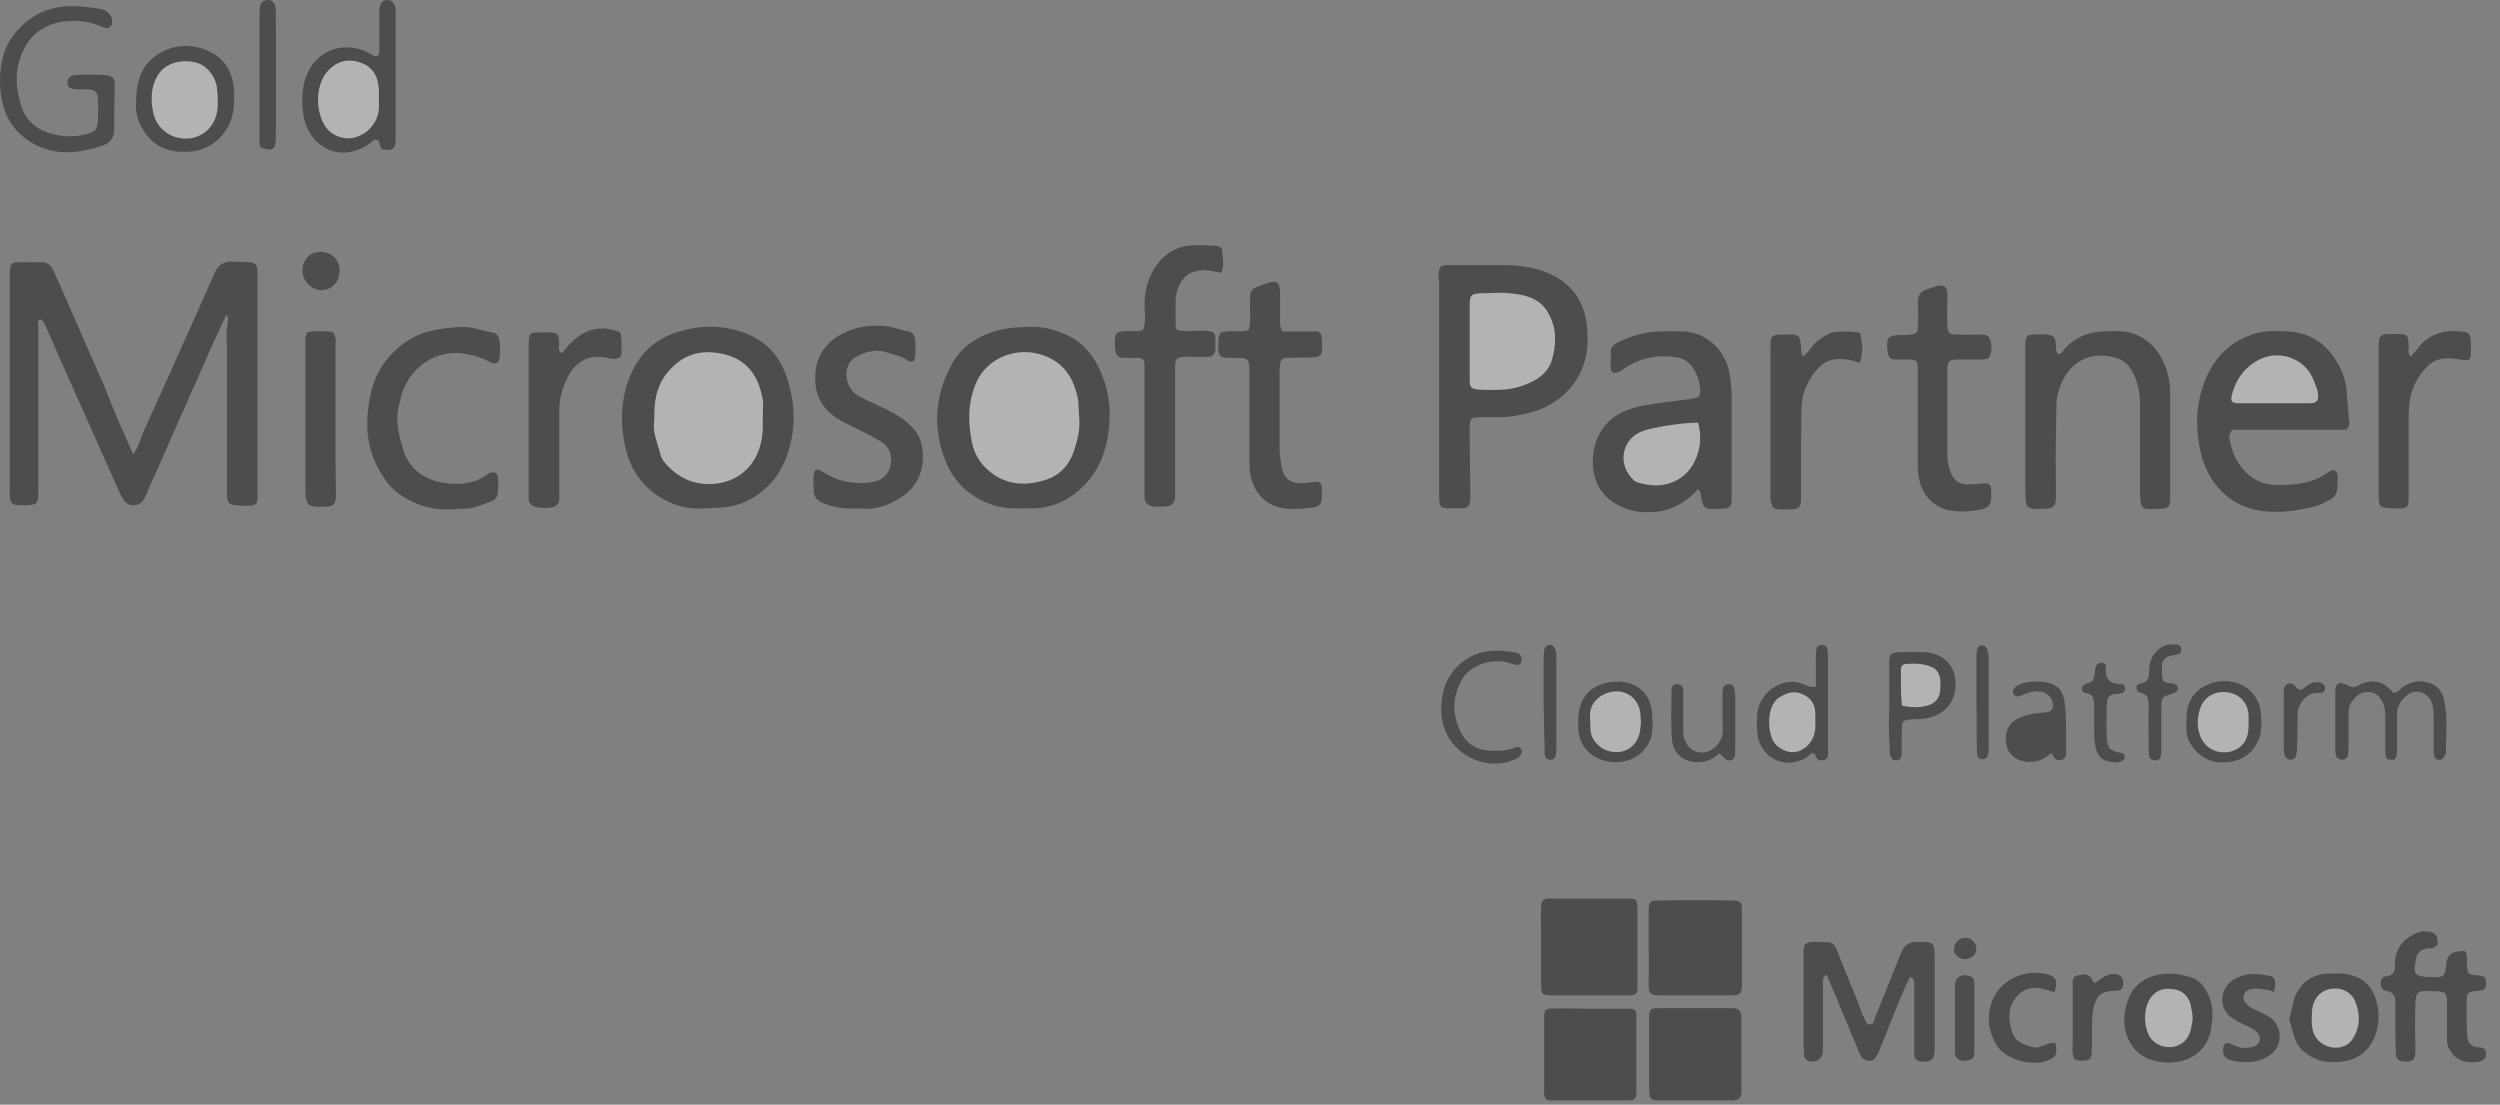 <svg width="129" height="57" viewBox="0 0 129 57" fill="none" xmlns="http://www.w3.org/2000/svg">
<rect x="0" y="0" width="129" height="57" fill="#808080" stroke="none"/>
<g opacity="0.4">
<path d="M6.869 23.442C7.159 23.073 7.238 22.626 7.422 22.232C8.342 20.206 9.263 18.181 10.157 16.155C10.447 15.498 10.762 14.814 11.052 14.13C11.236 13.683 11.551 13.473 12.025 13.499C12.288 13.525 12.525 13.499 12.788 13.525C13.209 13.551 13.287 13.657 13.287 14.051C13.287 17.76 13.287 21.495 13.287 25.204C13.287 25.309 13.287 25.414 13.287 25.52C13.314 25.993 13.235 26.098 12.735 26.098C12.551 26.098 12.367 26.098 12.156 26.072C11.814 26.019 11.736 25.94 11.709 25.598C11.709 25.467 11.709 25.335 11.709 25.23C11.709 22.863 11.709 20.522 11.709 18.154C11.709 17.628 11.657 17.102 11.762 16.576C11.788 16.471 11.788 16.366 11.683 16.234C11.341 16.971 10.999 17.681 10.683 18.418C9.947 20.075 9.21 21.758 8.474 23.415C8.185 24.099 7.869 24.757 7.58 25.441C7.448 25.756 7.317 26.072 6.896 26.072C6.475 26.072 6.343 25.756 6.185 25.441C5.738 24.441 5.291 23.442 4.844 22.442C4.239 21.074 3.634 19.733 3.029 18.365C2.792 17.839 2.582 17.313 2.345 16.813C2.293 16.681 2.24 16.55 2.082 16.471C1.898 16.576 1.977 16.734 1.977 16.866C1.977 19.733 1.977 22.573 1.977 25.441C1.977 25.967 1.898 26.046 1.372 26.072C1.346 26.072 1.319 26.072 1.319 26.072C0.53 26.072 0.504 26.046 0.504 25.283C0.504 21.627 0.504 17.97 0.504 14.314C0.504 13.525 0.504 13.525 1.319 13.525C1.582 13.525 1.819 13.551 2.082 13.525C2.424 13.499 2.634 13.683 2.766 13.972C3.66 15.998 4.555 18.049 5.449 20.075C5.87 21.206 6.37 22.311 6.869 23.442Z" fill="black"/>
<path d="M74.337 13.761C74.521 13.656 74.705 13.682 74.889 13.682C75.836 13.682 76.783 13.682 77.73 13.682C78.309 13.682 78.861 13.761 79.414 13.919C81.308 14.498 82.018 15.892 81.912 17.785C81.807 19.758 80.334 20.968 78.888 21.31C78.335 21.442 77.783 21.547 77.204 21.521C76.994 21.521 76.783 21.521 76.573 21.521C75.836 21.521 75.836 21.547 75.836 22.257C75.836 23.283 75.863 24.309 75.863 25.335C75.863 25.492 75.863 25.624 75.863 25.782C75.836 26.124 75.731 26.229 75.389 26.229C75.231 26.229 75.1 26.229 74.942 26.229C74.284 26.229 74.258 26.203 74.258 25.492C74.258 21.836 74.258 18.18 74.258 14.524C74.232 14.287 74.179 13.998 74.337 13.761Z" fill="black"/>
<path d="M121.079 22.178C119.106 22.178 117.133 22.178 115.187 22.178C114.977 22.414 115.029 22.651 115.082 22.835C115.266 23.677 115.687 24.361 116.45 24.782C116.923 25.045 117.475 25.045 117.975 25.018C118.764 24.992 119.501 24.834 120.158 24.361C120.421 24.151 120.632 24.282 120.632 24.65C120.632 24.808 120.606 24.992 120.606 25.15C120.606 25.466 120.448 25.676 120.185 25.808C119.922 25.939 119.659 26.097 119.369 26.149C118.501 26.36 117.607 26.491 116.686 26.36C115.082 26.149 113.924 24.966 113.556 23.335C113.293 22.23 113.293 21.126 113.635 20.047C114.056 18.679 114.898 17.68 116.292 17.233C116.844 17.049 117.449 17.075 118.028 17.101C119.159 17.154 119.974 17.68 120.553 18.627C120.842 19.074 121.026 19.574 121.079 20.1C121.132 20.652 121.158 21.178 121.211 21.73C121.263 21.836 121.237 21.967 121.079 22.178Z" fill="black"/>
<path d="M52.69 26.231C52.19 26.258 51.585 26.205 50.98 25.968C50.007 25.574 49.297 24.916 48.876 23.995C48.113 22.259 48.192 20.497 49.087 18.84C49.586 17.893 50.428 17.341 51.48 17.051C52.111 16.893 52.717 16.867 53.348 16.867C53.9 16.867 54.426 17.025 54.926 17.235C56.083 17.709 56.662 18.682 57.03 19.813C57.241 20.497 57.293 21.181 57.241 21.865C57.162 22.917 56.899 23.89 56.215 24.732C55.426 25.705 54.4 26.258 53.111 26.231C53.058 26.231 52.953 26.231 52.69 26.231Z" fill="black"/>
<path d="M36.382 26.23C35.566 26.309 34.724 26.098 33.962 25.599C33.067 24.994 32.515 24.152 32.278 23.126C32.041 22.1 32.015 21.048 32.304 19.996C32.673 18.733 33.409 17.707 34.672 17.234C35.724 16.84 36.802 16.734 37.933 17.024C39.275 17.366 40.169 18.181 40.59 19.444C40.932 20.469 41.063 21.521 40.853 22.6C40.695 23.415 40.406 24.178 39.88 24.809C39.091 25.73 38.065 26.23 36.829 26.204C36.75 26.23 36.618 26.23 36.382 26.23Z" fill="black"/>
<path d="M87.595 25.254C87.121 25.807 86.516 26.201 85.78 26.359C85.07 26.491 84.333 26.464 83.676 26.149C82.466 25.623 82.045 24.518 82.229 23.308C82.439 21.993 83.334 21.23 84.623 20.967C85.491 20.783 86.411 20.704 87.306 20.572C87.674 20.52 87.753 20.441 87.727 20.099C87.7 19.704 87.595 19.362 87.385 19.02C87.174 18.705 86.911 18.494 86.543 18.442C85.596 18.284 84.702 18.442 83.886 18.968C83.728 19.073 83.57 19.205 83.386 19.231C83.255 19.257 83.123 19.205 83.123 19.047C83.097 18.731 83.123 18.416 83.123 18.1C83.123 17.889 83.281 17.784 83.465 17.679C84.044 17.39 84.675 17.179 85.333 17.127C85.806 17.074 86.306 17.1 86.779 17.1C87.99 17.1 88.989 18.021 89.226 19.178C89.305 19.625 89.357 20.099 89.357 20.546C89.357 22.256 89.357 23.939 89.357 25.649C89.357 26.175 89.278 26.254 88.726 26.254C88.7 26.254 88.673 26.254 88.673 26.254C87.884 26.28 87.884 26.28 87.753 25.465C87.727 25.386 87.7 25.281 87.595 25.254Z" fill="black"/>
<path d="M106.191 18.256C106.349 18.283 106.428 18.151 106.48 18.072C107.006 17.441 107.717 17.125 108.532 17.099C109.137 17.099 109.742 17.02 110.321 17.31C110.926 17.599 111.32 18.046 111.61 18.625C111.846 19.125 111.978 19.651 111.978 20.203C111.978 22.044 111.978 23.859 111.978 25.7C111.978 26.174 111.899 26.253 111.425 26.253C110.452 26.305 110.452 26.305 110.426 25.332C110.426 23.859 110.426 22.386 110.426 20.913C110.426 20.256 110.321 19.624 109.952 19.046C109.795 18.783 109.558 18.599 109.269 18.493C108.322 18.178 107.191 18.309 106.507 19.493C106.27 19.914 106.138 20.361 106.112 20.861C106.086 22.176 106.059 23.517 106.086 24.832C106.086 25.122 106.086 25.411 106.086 25.727C106.059 26.121 105.954 26.227 105.533 26.253C104.534 26.279 104.508 26.279 104.508 25.28C104.508 22.86 104.508 20.44 104.508 18.02C104.508 17.257 104.508 17.257 105.297 17.257C105.376 17.257 105.454 17.231 105.56 17.257C105.954 17.283 106.059 17.389 106.086 17.783C106.112 17.941 106.033 18.125 106.191 18.256Z" fill="black"/>
<path d="M63.002 14.076C62.66 14.024 62.344 13.918 62.029 13.945C61.45 13.971 61.029 14.26 60.819 14.787C60.713 15.05 60.661 15.313 60.661 15.576C60.661 15.944 60.661 16.338 60.661 16.707C60.661 16.812 60.687 16.917 60.713 17.022C61.345 17.18 61.976 16.97 62.581 17.128C62.739 17.259 62.712 17.443 62.712 17.601C62.739 18.39 62.686 18.443 61.871 18.416C61.608 18.416 61.371 18.39 61.108 18.416C60.74 18.443 60.661 18.495 60.635 18.864C60.635 19.021 60.635 19.206 60.635 19.363C60.635 21.31 60.635 23.23 60.635 25.176C60.635 25.334 60.635 25.518 60.635 25.676C60.608 25.939 60.477 26.097 60.214 26.123C59.951 26.15 59.714 26.15 59.451 26.123C59.24 26.097 59.083 25.939 59.056 25.703C59.056 25.571 59.056 25.439 59.056 25.334C59.056 23.309 59.056 21.284 59.056 19.284C59.056 19.127 59.056 18.942 59.056 18.785C59.056 18.574 58.925 18.469 58.741 18.469C58.478 18.469 58.241 18.469 57.978 18.469C57.715 18.469 57.583 18.337 57.557 18.101C57.531 18.022 57.531 17.943 57.531 17.838C57.504 17.154 57.557 17.101 58.267 17.075C58.504 17.075 58.741 17.128 58.977 17.022C59.135 16.628 59.083 16.207 59.056 15.812C59.056 15.26 59.135 14.734 59.372 14.208C59.819 13.287 60.503 12.709 61.555 12.656C61.923 12.63 62.318 12.656 62.686 12.682C63.002 12.709 63.081 12.787 63.081 13.129C63.107 13.445 63.186 13.734 63.002 14.076Z" fill="black"/>
<path d="M44.326 26.228C43.669 26.28 43.064 26.201 42.485 25.965C42.169 25.833 41.985 25.649 41.985 25.307C41.985 25.044 41.959 24.807 41.985 24.544C42.011 24.202 42.143 24.15 42.432 24.334C43.195 24.834 44.037 25.018 44.958 24.886C45.615 24.781 45.957 24.386 45.983 23.729C45.983 23.308 45.799 22.992 45.457 22.782C44.931 22.466 44.379 22.203 43.853 21.94C43.695 21.861 43.511 21.782 43.353 21.677C42.327 21.099 41.959 20.23 42.09 19.099C42.222 18.1 42.853 17.469 43.721 17.1C44.247 16.864 44.852 16.785 45.457 16.811C45.957 16.811 46.404 17.021 46.878 17.1C47.062 17.127 47.22 17.311 47.22 17.495C47.246 17.811 47.246 18.126 47.22 18.442C47.193 18.652 47.035 18.731 46.851 18.6C46.509 18.363 46.115 18.31 45.747 18.179C45.194 17.995 44.642 18.152 44.168 18.416C43.458 18.784 43.537 19.994 44.274 20.415C44.747 20.678 45.247 20.888 45.747 21.125C46.273 21.388 46.772 21.703 47.167 22.151C47.877 22.992 47.798 24.728 46.694 25.517C45.931 26.096 45.142 26.333 44.326 26.228Z" fill="black"/>
<path d="M23.362 26.284C22.389 26.337 21.494 26.1 20.679 25.547C20.337 25.311 20.047 25.021 19.811 24.653C19.074 23.575 18.838 22.417 18.995 21.128C19.101 20.102 19.39 19.208 20.074 18.419C20.652 17.762 21.336 17.288 22.204 17.078C22.757 16.946 23.309 16.893 23.888 16.867C24.414 16.867 24.914 17.078 25.413 17.157C25.65 17.183 25.755 17.393 25.782 17.63C25.808 17.893 25.808 18.182 25.782 18.445C25.755 18.708 25.571 18.84 25.334 18.708C24.966 18.498 24.572 18.366 24.151 18.288C22.546 17.919 20.994 18.971 20.652 20.655C20.652 20.681 20.652 20.707 20.652 20.707C20.337 21.602 20.574 22.47 20.837 23.285C21.152 24.232 21.915 24.758 22.888 24.916C23.625 25.021 24.361 24.995 25.019 24.574C25.124 24.495 25.229 24.416 25.334 24.39C25.492 24.337 25.65 24.39 25.677 24.574C25.729 24.916 25.729 25.258 25.65 25.574C25.598 25.758 25.413 25.863 25.229 25.916C24.808 26.073 24.361 26.258 23.888 26.258C23.73 26.231 23.546 26.258 23.362 26.284Z" fill="black"/>
<path d="M98.957 21.628C98.957 20.76 98.957 19.892 98.957 19.05C98.957 18.603 98.904 18.55 98.431 18.55C98.221 18.55 98.01 18.55 97.8 18.55C97.51 18.524 97.458 18.471 97.405 18.155C97.405 18.103 97.379 18.024 97.379 17.971C97.353 17.419 97.431 17.314 98.01 17.288C98.194 17.288 98.378 17.288 98.589 17.261C98.878 17.235 98.957 17.156 98.957 16.867C98.983 16.446 98.983 16.025 98.957 15.604C98.957 15.236 99.115 15.025 99.457 14.92C100.299 14.631 100.535 14.552 100.483 15.63C100.456 16.025 100.483 16.419 100.483 16.84C100.509 17.156 100.588 17.261 100.904 17.261C101.298 17.288 101.693 17.261 102.113 17.261C102.35 17.261 102.613 17.261 102.692 17.524C102.771 17.787 102.797 18.103 102.666 18.392C102.587 18.524 102.429 18.55 102.271 18.55C101.877 18.55 101.482 18.55 101.061 18.55C100.562 18.55 100.483 18.629 100.483 19.129C100.483 20.576 100.483 22.022 100.483 23.469C100.483 23.758 100.535 24.047 100.641 24.337C100.772 24.731 101.035 24.968 101.482 24.994C101.772 24.994 102.061 24.968 102.35 24.942C102.64 24.916 102.718 24.994 102.745 25.284C102.745 25.442 102.745 25.573 102.745 25.731C102.718 26.073 102.587 26.204 102.245 26.283C101.693 26.389 101.167 26.441 100.614 26.336C99.878 26.204 99.378 25.731 99.115 25.047C99.01 24.731 98.957 24.39 98.957 24.047C98.957 23.232 98.957 22.417 98.957 21.628Z" fill="black"/>
<path d="M63 17.155C63.473 17.024 63.947 17.155 64.42 17.05C64.552 16.656 64.499 16.261 64.499 15.867C64.525 14.92 64.367 14.946 65.419 14.604C65.893 14.446 66.025 14.551 66.051 15.051C66.051 15.525 66.051 15.972 66.051 16.445C66.051 16.656 66.025 16.866 66.182 17.103C66.814 17.103 67.445 17.103 68.023 17.103C68.234 17.261 68.208 17.418 68.208 17.55C68.26 18.418 68.234 18.444 67.366 18.444C67.024 18.444 66.682 18.471 66.366 18.471C66.156 18.471 66.077 18.602 66.051 18.786C66.051 18.918 66.025 19.049 66.025 19.154C66.025 20.47 66.025 21.811 66.025 23.126C66.025 23.442 66.077 23.758 66.13 24.073C66.235 24.678 66.55 24.941 67.182 24.941C67.392 24.941 67.603 24.889 67.813 24.862C68.102 24.836 68.181 24.889 68.208 25.204C68.208 25.257 68.208 25.283 68.208 25.336C68.234 26.072 68.155 26.151 67.418 26.23C67.156 26.256 66.919 26.256 66.656 26.256C65.525 26.283 64.657 25.573 64.499 24.336C64.472 24.126 64.473 23.915 64.473 23.705C64.473 22.206 64.473 20.706 64.473 19.233C64.473 18.497 64.42 18.444 63.683 18.471C62.868 18.471 62.842 18.444 62.868 17.603C62.868 17.524 62.868 17.445 62.894 17.366C62.921 17.287 62.947 17.261 63 17.155Z" fill="black"/>
<path d="M28.99 18.233C29.753 17.233 30.673 16.602 32.015 17.154C32.094 17.523 32.068 17.865 32.068 18.206C32.068 18.443 31.91 18.522 31.673 18.522C31.568 18.522 31.462 18.496 31.357 18.47C30.305 18.233 29.595 18.733 29.2 19.653C28.99 20.127 28.858 20.627 28.858 21.179C28.858 22.599 28.858 23.993 28.858 25.414C28.858 25.545 28.858 25.677 28.858 25.782C28.832 25.992 28.701 26.15 28.49 26.177C28.201 26.229 27.912 26.229 27.622 26.15C27.438 26.098 27.28 25.966 27.28 25.756C27.28 25.598 27.28 25.466 27.28 25.308C27.28 22.862 27.28 20.39 27.28 17.944C27.28 17.891 27.28 17.812 27.28 17.759C27.307 17.181 27.307 17.154 27.885 17.154C28.753 17.154 28.911 17.049 28.832 18.049C28.858 18.075 28.885 18.154 28.99 18.233Z" fill="black"/>
<path d="M124.395 18.416C124.552 18.206 124.71 18.048 124.842 17.864C125.473 17.128 126.288 16.996 127.183 17.128C127.367 17.154 127.446 17.259 127.472 17.417C127.498 17.654 127.498 17.89 127.498 18.101C127.498 18.627 127.446 18.627 126.92 18.548C125.973 18.39 125.499 18.495 124.868 19.363C124.447 19.968 124.289 20.678 124.289 21.389C124.289 22.756 124.289 24.124 124.289 25.492C124.289 26.255 124.263 26.255 123.5 26.229C122.764 26.202 122.737 26.202 122.737 25.413C122.737 22.967 122.737 20.494 122.737 18.048C122.737 17.259 122.764 17.233 123.553 17.233C123.579 17.233 123.605 17.233 123.605 17.233C124.263 17.233 124.263 17.259 124.289 17.89C124.289 18.074 124.237 18.232 124.395 18.416Z" fill="black"/>
<path d="M93.013 18.392C93.381 18.182 93.486 17.787 93.802 17.577C94.118 17.366 94.407 17.13 94.801 17.13C95.17 17.103 95.564 17.077 95.985 17.182C96.09 17.682 96.169 18.155 95.959 18.734C95.591 18.576 95.275 18.524 94.933 18.524C94.433 18.524 94.065 18.708 93.749 19.076C93.276 19.628 92.986 20.26 92.96 21.022C92.934 22.259 92.934 23.495 92.934 24.731C92.934 25.099 92.934 25.441 92.934 25.81C92.907 26.152 92.829 26.257 92.487 26.283C92.276 26.283 92.066 26.309 91.855 26.283C91.54 26.283 91.434 26.178 91.382 25.889C91.356 25.757 91.356 25.599 91.356 25.441C91.356 22.995 91.356 20.523 91.356 18.076C91.356 17.287 91.356 17.261 92.171 17.261C92.302 17.261 92.434 17.261 92.539 17.261C92.802 17.287 92.881 17.392 92.907 17.682C92.96 17.892 92.907 18.129 93.013 18.392Z" fill="black"/>
<path d="M15.838 17.152C16.312 17.047 16.759 17.1 17.153 17.126C17.39 17.389 17.311 17.652 17.311 17.889C17.311 19.809 17.311 21.729 17.311 23.623C17.311 24.281 17.337 24.938 17.337 25.569C17.337 25.99 17.206 26.148 16.785 26.148C15.838 26.174 15.759 26.096 15.759 25.149C15.759 22.729 15.759 20.309 15.759 17.889C15.759 17.652 15.733 17.415 15.838 17.152Z" fill="black"/>
<path d="M15.603 13.973C15.603 13.394 15.998 12.973 16.576 13C17.129 13.026 17.523 13.394 17.523 13.973C17.523 14.552 17.129 14.973 16.55 14.973C16.05 14.946 15.603 14.473 15.603 13.973Z" fill="black"/>
<path d="M75.837 17.709C75.837 17.025 75.837 16.367 75.837 15.683C75.837 15.21 75.942 15.157 76.416 15.131C76.916 15.131 77.415 15.078 77.915 15.131C78.652 15.21 79.362 15.341 79.835 16.051C79.993 16.314 80.099 16.578 80.177 16.867C80.309 17.445 80.23 18.05 80.072 18.603C79.941 19.024 79.625 19.366 79.23 19.602C78.731 19.892 78.178 20.05 77.626 20.102C77.179 20.128 76.732 20.128 76.311 20.102C75.916 20.076 75.837 19.997 75.837 19.602C75.837 18.971 75.837 18.34 75.837 17.709Z" fill="white"/>
<path d="M117.319 20.809C116.714 20.809 116.109 20.809 115.504 20.809C115.162 20.809 115.083 20.704 115.162 20.388C115.346 19.652 115.741 19.047 116.398 18.652C117.503 17.968 118.95 18.442 119.397 19.652C119.476 19.889 119.607 20.099 119.607 20.362C119.634 20.678 119.555 20.783 119.239 20.809C118.608 20.809 117.976 20.809 117.319 20.809Z" fill="white"/>
<path d="M55.688 21.545C55.741 22.203 55.583 22.808 55.373 23.387C55.136 24.044 54.636 24.544 53.979 24.754C53.084 25.044 52.164 25.07 51.322 24.517C50.691 24.097 50.27 23.518 50.138 22.755C49.928 21.677 49.954 20.625 50.428 19.625C50.954 18.547 52.269 17.968 53.453 18.231C54.82 18.52 55.425 19.467 55.636 20.677C55.662 20.967 55.662 21.256 55.688 21.545Z" fill="white"/>
<path d="M39.354 21.627C39.38 22.153 39.354 22.652 39.17 23.178C38.802 24.231 37.934 24.888 36.829 24.967C35.882 25.046 35.093 24.704 34.462 24.047C34.277 23.862 34.12 23.652 34.067 23.415C33.935 22.863 33.672 22.337 33.751 21.758C33.778 21.521 33.751 21.258 33.778 20.995C33.83 20.259 34.067 19.575 34.619 19.023C35.303 18.286 36.171 18.049 37.145 18.233C38.565 18.47 39.222 19.47 39.38 20.811C39.38 21.074 39.354 21.364 39.354 21.627Z" fill="white"/>
<path d="M87.621 21.813C87.937 22.891 87.542 24.101 86.727 24.654C86.017 25.127 85.28 25.127 84.491 24.89C84.36 24.864 84.281 24.759 84.202 24.68C83.439 23.864 83.728 22.602 84.781 22.234C85.306 22.05 86.911 21.787 87.621 21.813Z" fill="white"/>
<path d="M5.895 5.662C5.895 6.004 5.895 6.346 5.895 6.661C5.895 7.082 5.738 7.345 5.317 7.503C4.133 7.897 2.976 8.055 1.845 7.477C0.977 7.029 0.372 6.319 0.135 5.346C-0.049 4.531 -0.049 3.715 0.161 2.9C0.372 2.111 0.845 1.532 1.476 1.032C2.239 0.454 3.107 0.269 4.028 0.322C4.396 0.348 4.791 0.401 5.159 0.454C5.527 0.506 5.764 0.769 5.79 1.059C5.817 1.374 5.606 1.532 5.317 1.4C4.607 1.085 3.87 1.006 3.107 1.137C2.029 1.348 1.371 2.005 1.029 3.031C0.74 3.926 0.845 4.794 1.161 5.635C1.371 6.188 1.818 6.609 2.397 6.819C3.055 7.056 3.765 7.108 4.449 6.924C4.922 6.819 5.027 6.661 5.054 6.188C5.054 5.819 5.08 5.478 5.054 5.109C5.027 4.741 4.922 4.636 4.554 4.61C4.344 4.61 4.133 4.61 3.923 4.61C3.633 4.583 3.476 4.478 3.476 4.268C3.476 4.031 3.633 3.873 3.949 3.873C4.422 3.847 4.922 3.847 5.396 3.873C5.79 3.899 5.922 4.005 5.922 4.425C5.922 4.873 5.895 5.267 5.895 5.662Z" fill="black"/>
<path d="M19.415 7.211C19.257 7.185 19.178 7.343 19.047 7.422C17.547 8.474 15.917 7.579 15.654 5.922C15.575 5.449 15.575 4.949 15.654 4.476C15.969 2.687 17.679 1.924 19.178 2.818C19.257 2.871 19.336 2.897 19.389 2.924C19.573 2.871 19.573 2.739 19.573 2.608C19.573 2.029 19.573 1.424 19.573 0.846C19.573 0.688 19.573 0.504 19.599 0.346C19.625 0.135 19.757 0.004 19.994 0.004C20.204 0.004 20.336 0.135 20.388 0.346C20.415 0.451 20.415 0.556 20.415 0.661C20.415 2.845 20.415 5.028 20.415 7.211C20.415 7.632 20.283 7.737 19.967 7.737C19.783 7.737 19.625 7.685 19.599 7.474C19.573 7.343 19.547 7.237 19.415 7.211Z" fill="black"/>
<path d="M7.026 5.267C7.026 4.163 7.316 3.321 8.158 2.795C8.999 2.269 9.946 2.243 10.814 2.663C11.656 3.058 12.05 3.821 12.077 4.768C12.077 5.136 12.103 5.53 11.998 5.899C11.787 6.925 10.893 7.74 9.841 7.819C8.973 7.898 8.158 7.714 7.579 6.977C7.184 6.477 6.948 5.846 7.026 5.267Z" fill="black"/>
<path d="M13.444 7.607C13.365 7.396 13.391 7.186 13.391 6.975C13.391 4.924 13.391 2.898 13.391 0.847C13.391 0.689 13.391 0.505 13.418 0.347C13.444 0.163 13.549 0.031 13.733 0.005C13.944 -0.021 14.102 0.058 14.181 0.242C14.233 0.347 14.233 0.478 14.233 0.61C14.233 2.767 14.259 4.95 14.233 7.107C14.233 7.738 14.075 7.817 13.444 7.607Z" fill="black"/>
<path d="M19.547 5.081C19.547 5.266 19.573 5.45 19.547 5.634C19.494 6.344 18.942 6.949 18.258 7.107C17.68 7.238 16.996 6.949 16.706 6.397C16.233 5.502 16.338 4.266 16.943 3.635C17.39 3.161 17.89 3.03 18.469 3.188C19.074 3.345 19.442 3.766 19.521 4.371C19.573 4.634 19.547 4.871 19.547 5.081Z" fill="white"/>
<path d="M11.235 5.082C11.235 5.214 11.235 5.345 11.235 5.45C11.208 6.345 10.656 7.002 9.841 7.134C8.973 7.265 8.131 6.739 7.92 5.871C7.763 5.161 7.763 4.477 8.184 3.82C8.631 3.162 9.525 3.057 10.156 3.241C10.735 3.399 11.208 4.056 11.208 4.714C11.235 4.846 11.235 4.951 11.235 5.082Z" fill="white"/>
<path d="M84.49 48.943C84.49 49.601 84.49 50.258 84.49 50.889C84.49 51.31 84.438 51.363 84.017 51.363C82.702 51.363 81.36 51.363 80.045 51.363C79.598 51.363 79.519 51.284 79.519 50.863C79.519 50.021 79.519 49.18 79.519 48.338C79.519 47.864 79.493 47.365 79.519 46.891C79.519 46.497 79.598 46.365 79.966 46.365C81.334 46.365 82.702 46.365 84.07 46.365C84.412 46.365 84.49 46.444 84.49 46.839C84.49 47.549 84.49 48.259 84.49 48.943Z" fill="black"/>
<path d="M98.562 50.389C98.377 50.783 98.22 51.125 98.062 51.493C97.694 52.388 97.352 53.282 96.983 54.176C96.957 54.255 96.904 54.334 96.878 54.413C96.773 54.597 96.641 54.781 96.405 54.729C96.168 54.703 96.037 54.571 95.958 54.361C95.642 53.598 95.326 52.861 95.011 52.099C94.774 51.493 94.511 50.915 94.248 50.283C94.011 50.441 94.064 50.678 94.064 50.862C94.064 51.862 94.064 52.888 94.064 53.887C94.064 54.019 94.064 54.15 94.064 54.255C94.037 54.65 93.669 54.887 93.301 54.729C93.169 54.676 93.091 54.571 93.091 54.44C93.091 54.282 93.064 54.097 93.064 53.94C93.064 52.414 93.064 50.862 93.064 49.337C93.064 49.258 93.064 49.179 93.064 49.074C93.091 48.705 93.143 48.653 93.511 48.6C93.564 48.6 93.59 48.6 93.643 48.6C94.642 48.626 94.59 48.495 94.958 49.468C95.326 50.441 95.773 51.362 96.089 52.335C96.089 52.361 96.115 52.414 96.142 52.44C96.247 52.572 96.247 52.861 96.484 52.861C96.747 52.861 96.694 52.598 96.773 52.44C97.22 51.362 97.667 50.257 98.088 49.179C98.246 48.784 98.483 48.6 98.93 48.6C99.798 48.6 99.824 48.6 99.824 49.468C99.824 50.889 99.824 52.335 99.824 53.756C99.824 53.913 99.824 54.097 99.824 54.255C99.798 54.676 99.64 54.808 99.219 54.781C98.877 54.755 98.772 54.676 98.772 54.308C98.772 53.414 98.772 52.493 98.772 51.599C98.772 51.309 98.772 51.02 98.772 50.704C98.746 50.599 98.746 50.494 98.562 50.389Z" fill="black"/>
<path d="M85.069 48.915C85.069 48.283 85.069 47.652 85.069 47.021C85.069 46.547 85.122 46.468 85.569 46.468C86.858 46.442 88.12 46.442 89.409 46.468C89.777 46.468 89.882 46.547 89.882 46.916C89.882 48.231 89.882 49.572 89.882 50.888C89.882 51.256 89.777 51.361 89.356 51.361C88.357 51.361 87.331 51.361 86.332 51.361C86.069 51.361 85.832 51.361 85.569 51.361C85.174 51.335 85.095 51.282 85.069 50.888C85.069 50.204 85.095 49.572 85.069 48.915Z" fill="black"/>
<path d="M79.782 56.728C79.651 56.544 79.677 56.386 79.677 56.202C79.677 55.044 79.677 53.887 79.677 52.73C79.677 52.624 79.677 52.519 79.677 52.414C79.704 52.099 79.756 52.046 80.072 52.046C80.65 52.02 81.203 52.046 81.781 52.046C82.518 52.046 83.254 52.046 83.991 52.046C84.385 52.046 84.438 52.099 84.438 52.493C84.438 53.782 84.438 55.044 84.438 56.333C84.438 56.702 84.359 56.781 83.991 56.781C82.65 56.781 81.308 56.781 79.966 56.781C79.888 56.781 79.835 56.754 79.782 56.728Z" fill="black"/>
<path d="M87.49 52.02C88.095 52.02 88.7 52.02 89.305 52.02C89.752 52.02 89.831 52.099 89.858 52.52C89.858 53.756 89.858 54.992 89.858 56.229C89.858 56.676 89.752 56.781 89.305 56.781C88.095 56.781 86.859 56.781 85.649 56.781C85.176 56.781 85.097 56.702 85.097 56.202C85.097 54.992 85.097 53.782 85.097 52.546C85.097 52.073 85.149 52.02 85.649 52.02C86.281 52.02 86.885 52.02 87.49 52.02Z" fill="black"/>
<path d="M127.182 49.074C127.339 49.258 127.287 49.468 127.287 49.679C127.313 50.284 127.313 50.284 127.918 50.336C128.207 50.363 128.286 50.442 128.286 50.731C128.286 50.994 128.207 51.099 127.918 51.125C127.813 51.152 127.708 51.125 127.603 51.152C127.418 51.178 127.287 51.283 127.287 51.494C127.287 52.178 127.261 52.835 127.313 53.519C127.339 53.835 127.576 54.045 127.918 54.045C128.129 54.045 128.286 54.124 128.286 54.361C128.286 54.624 128.181 54.729 127.918 54.782C127.208 54.913 126.656 54.676 126.366 54.098C126.261 53.887 126.261 53.703 126.261 53.493C126.261 52.914 126.261 52.309 126.261 51.73C126.261 51.231 126.182 51.152 125.656 51.152C124.657 51.099 124.63 51.125 124.63 52.099C124.604 52.704 124.63 53.309 124.63 53.94C124.63 54.098 124.63 54.229 124.63 54.387C124.604 54.676 124.472 54.782 124.157 54.782C123.815 54.782 123.657 54.676 123.631 54.387C123.604 53.992 123.604 53.598 123.604 53.177C123.604 52.704 123.604 52.257 123.604 51.783C123.604 51.467 123.552 51.204 123.157 51.125C122.92 51.099 122.842 50.941 122.842 50.731C122.842 50.494 122.973 50.389 123.184 50.363C123.499 50.336 123.604 50.1 123.578 49.837C123.552 49.495 123.631 49.179 123.815 48.863C124.104 48.364 124.814 47.969 125.34 48.074C125.63 48.127 125.761 48.258 125.788 48.521C125.814 48.758 125.735 48.863 125.498 48.916C125.419 48.942 125.34 48.916 125.235 48.942C124.893 48.995 124.709 49.179 124.657 49.521C124.63 49.652 124.63 49.784 124.604 49.889C124.578 50.231 124.683 50.336 125.025 50.389C125.156 50.415 125.288 50.415 125.393 50.415C126.129 50.442 126.156 50.415 126.235 49.679C126.314 49.205 126.577 49.074 127.182 49.074Z" fill="black"/>
<path d="M120.526 50.232C120.631 50.232 120.736 50.232 120.842 50.232C121.71 50.311 122.341 50.705 122.604 51.6C122.788 52.231 122.788 52.889 122.525 53.52C122.209 54.283 121.604 54.703 120.815 54.782C120.21 54.861 119.605 54.782 119.079 54.414C118.79 54.204 118.527 53.967 118.422 53.599C118.316 53.309 118.238 52.994 118.159 52.705C118.132 52.652 118.132 52.573 118.132 52.52C118.264 52.126 118.29 51.705 118.474 51.31C118.816 50.6 119.421 50.258 120.184 50.232C120.289 50.232 120.421 50.258 120.526 50.232Z" fill="black"/>
<path d="M114.161 52.414C114.135 53.151 114.003 53.835 113.398 54.334C112.504 55.097 110.715 54.966 110.058 54.019C109.505 53.256 109.505 52.362 109.847 51.494C110.084 50.915 110.505 50.547 111.11 50.363C111.794 50.152 112.451 50.231 113.082 50.441C113.609 50.626 113.872 51.099 114.056 51.599C114.135 51.862 114.161 52.125 114.161 52.414Z" fill="black"/>
<path d="M117.344 51.179C116.949 51.047 116.607 50.995 116.239 51.021C116.029 51.047 115.871 51.126 115.792 51.337C115.713 51.547 115.818 51.705 115.95 51.837C116.081 51.994 116.265 52.047 116.423 52.126C116.765 52.31 117.16 52.415 117.396 52.757C117.817 53.336 117.659 54.125 117.054 54.493C116.423 54.888 115.766 54.861 115.108 54.704C114.792 54.625 114.687 54.414 114.713 54.099C114.74 53.862 114.871 53.757 115.108 53.862C115.371 53.993 115.634 54.099 115.95 54.072C116.081 54.046 116.213 54.046 116.318 53.993C116.66 53.836 116.712 53.494 116.423 53.231C116.239 53.047 116.002 52.968 115.766 52.862C115.555 52.757 115.371 52.652 115.161 52.52C114.398 51.968 114.556 50.863 115.397 50.469C115.844 50.258 116.318 50.206 116.818 50.311C117.423 50.364 117.475 50.495 117.344 51.179Z" fill="black"/>
<path d="M106.059 53.811C106.164 54.337 106.111 54.521 105.769 54.679C104.954 55.074 103.507 54.705 103.034 53.942C102.56 53.153 102.481 52.312 102.876 51.47C103.349 50.47 104.665 49.944 105.769 50.312C106.111 50.444 106.19 50.654 106.006 51.207C105.296 50.944 104.559 50.76 104.007 51.496C103.586 52.049 103.612 52.68 103.849 53.311C104.007 53.758 104.428 53.89 104.822 54.021C105.296 54.153 105.638 53.758 106.059 53.811Z" fill="black"/>
<path d="M108.085 50.732C108.4 50.521 108.663 50.285 109.005 50.258C109.373 50.232 109.558 50.39 109.558 50.758C109.558 50.995 109.452 51.1 109.216 51.126C109.163 51.126 109.084 51.126 109.031 51.126C108.4 51.179 108.19 51.363 108.032 51.968C107.953 52.284 107.953 52.599 107.953 52.915C107.953 53.388 107.953 53.888 107.927 54.361C107.9 54.677 107.795 54.73 107.401 54.73C107.059 54.73 106.98 54.651 106.953 54.335C106.927 54.125 106.953 53.914 106.953 53.704C106.953 52.757 106.953 51.81 106.953 50.863C106.953 50.653 106.901 50.416 107.19 50.337C107.48 50.285 107.769 50.179 107.953 50.547C107.979 50.626 108.006 50.653 108.085 50.732Z" fill="black"/>
<path d="M101.877 52.569C101.877 53.122 101.877 53.7 101.877 54.253C101.877 54.41 101.877 54.595 101.693 54.673C101.482 54.752 101.245 54.779 101.035 54.647C100.93 54.595 100.877 54.437 100.877 54.332C100.877 54.121 100.877 53.911 100.877 53.7C100.877 52.753 100.877 51.806 100.877 50.886C100.877 50.412 101.219 50.202 101.693 50.386C101.877 50.465 101.877 50.649 101.877 50.807C101.877 51.412 101.877 51.991 101.877 52.569Z" fill="black"/>
<path d="M101.403 48.39C101.745 48.39 101.982 48.653 101.982 48.995C101.982 49.258 101.719 49.468 101.43 49.494C101.088 49.494 100.825 49.284 100.825 49.021C100.825 48.653 101.088 48.39 101.403 48.39Z" fill="black"/>
<path d="M119.291 52.387C119.291 52.361 119.291 52.203 119.317 52.019C119.396 51.493 119.764 51.098 120.29 51.019C120.764 50.941 121.343 51.151 121.553 51.73C121.816 52.413 121.763 53.071 121.369 53.65C120.895 54.334 119.712 54.123 119.396 53.334C119.291 53.071 119.265 52.782 119.291 52.387Z" fill="white"/>
<path d="M113.135 52.652C113.056 53.073 113.03 53.625 112.451 53.915C111.951 54.151 111.32 54.02 110.978 53.573C110.584 53.02 110.584 51.968 111.005 51.442C111.32 51.047 111.715 50.969 112.188 51.047C112.609 51.126 112.898 51.363 113.03 51.81C113.056 52.047 113.161 52.284 113.135 52.652Z" fill="white"/>
<path d="M123.499 35.755C123.736 35.729 123.814 35.597 123.893 35.519C124.235 35.255 124.63 35.098 125.077 35.177C125.682 35.255 125.998 35.571 126.129 36.176C126.313 37.044 126.208 37.938 126.208 38.806C126.208 38.859 126.182 38.938 126.156 38.991C126.103 39.122 126.024 39.201 125.866 39.201C125.708 39.201 125.629 39.122 125.603 38.991C125.577 38.859 125.577 38.701 125.577 38.544C125.577 37.991 125.577 37.465 125.577 36.913C125.577 36.676 125.551 36.439 125.472 36.229C125.261 35.703 124.604 35.519 124.183 35.887C123.893 36.124 123.683 36.439 123.683 36.86C123.683 37.439 123.683 37.991 123.683 38.57C123.683 38.728 123.683 38.859 123.657 39.017C123.63 39.148 123.525 39.227 123.367 39.201C123.236 39.201 123.131 39.148 123.104 38.991C123.078 38.859 123.078 38.701 123.078 38.544C123.078 37.991 123.078 37.439 123.078 36.913C123.078 36.702 123.052 36.492 122.973 36.308C122.815 35.939 122.578 35.703 122.184 35.703C121.763 35.703 121.5 35.966 121.289 36.308C121.184 36.465 121.184 36.676 121.184 36.86C121.184 37.334 121.184 37.833 121.184 38.307C121.184 38.517 121.184 38.728 121.158 38.938C121.132 39.096 121.026 39.201 120.868 39.201C120.658 39.201 120.553 39.096 120.527 38.912C120.5 38.833 120.5 38.754 120.5 38.649C120.5 37.702 120.5 36.755 120.5 35.808C120.5 35.229 120.658 35.124 121.184 35.387C121.342 35.466 121.447 35.492 121.605 35.413C122.315 34.992 122.973 35.098 123.499 35.755Z" fill="black"/>
<path d="M93.697 35.441C93.697 35.02 93.697 34.599 93.697 34.178C93.697 33.968 93.697 33.757 93.724 33.547C93.724 33.363 93.855 33.284 94.013 33.284C94.197 33.284 94.276 33.363 94.302 33.547C94.302 33.705 94.329 33.836 94.329 33.994C94.329 35.52 94.329 37.071 94.329 38.597C94.329 38.702 94.329 38.807 94.329 38.913C94.329 39.071 94.25 39.202 94.066 39.228C93.908 39.255 93.776 39.228 93.697 39.044C93.671 38.965 93.671 38.886 93.566 38.86C93.382 38.86 93.303 39.044 93.145 39.123C91.961 39.781 90.751 38.965 90.672 37.782C90.646 37.492 90.646 37.203 90.672 36.914C90.699 36.151 91.277 35.467 91.988 35.257C92.33 35.151 92.645 35.151 92.987 35.283C93.171 35.335 93.355 35.493 93.697 35.441Z" fill="black"/>
<path d="M97.485 36.44C97.485 35.677 97.485 34.914 97.485 34.177C97.485 33.73 97.564 33.678 98.011 33.651C98.405 33.651 98.8 33.651 99.221 33.651C100.22 33.678 100.852 34.256 100.904 35.177C100.957 36.203 100.378 36.887 99.352 37.071C99.115 37.123 98.853 37.097 98.589 37.123C98.221 37.15 98.142 37.202 98.142 37.571C98.116 38.044 98.142 38.491 98.116 38.965C98.116 39.096 98.037 39.201 97.906 39.228C97.748 39.254 97.616 39.201 97.564 39.044C97.537 38.991 97.537 38.912 97.511 38.859C97.511 38.781 97.511 38.702 97.511 38.596C97.458 37.86 97.458 37.15 97.485 36.44Z" fill="black"/>
<path d="M74.363 36.572C74.389 35.467 74.784 34.52 75.784 33.942C76.546 33.495 77.388 33.521 78.23 33.679C78.414 33.705 78.519 33.836 78.519 34.047C78.519 34.205 78.414 34.336 78.256 34.31C78.098 34.284 77.94 34.231 77.783 34.178C76.836 33.968 75.81 34.362 75.415 35.099C74.968 35.914 74.915 36.756 75.31 37.65C75.599 38.308 76.099 38.676 76.809 38.729C77.23 38.755 77.651 38.755 78.046 38.624C78.072 38.624 78.072 38.597 78.098 38.597C78.23 38.545 78.388 38.492 78.493 38.65C78.572 38.808 78.493 38.992 78.282 39.123C78.256 39.123 78.256 39.15 78.23 39.15C76.836 39.834 75.073 39.071 74.547 37.624C74.416 37.256 74.363 36.94 74.363 36.572Z" fill="black"/>
<path d="M105.848 38.857C105.428 39.225 105.033 39.357 104.56 39.304C104.007 39.252 103.613 38.91 103.534 38.436C103.402 37.779 103.665 37.279 104.191 37.042C104.56 36.884 104.954 36.805 105.349 36.779C105.796 36.753 105.901 36.674 105.927 36.437C105.954 36.095 105.717 35.779 105.375 35.701C105.112 35.648 104.875 35.674 104.639 35.753C104.507 35.806 104.375 35.858 104.218 35.911C104.112 35.964 104.007 35.937 103.928 35.858C103.823 35.727 103.876 35.569 103.981 35.464C104.428 35.069 105.664 35.069 106.138 35.438C106.375 35.622 106.48 35.911 106.532 36.2C106.611 36.832 106.611 37.463 106.611 38.094C106.611 38.331 106.611 38.568 106.611 38.778C106.611 38.936 106.611 39.12 106.401 39.199C106.217 39.252 106.059 39.225 105.954 39.041C105.954 39.015 105.927 38.962 105.848 38.857Z" fill="black"/>
<path d="M116.686 37.308C116.66 37.492 116.686 37.755 116.607 37.992C116.37 38.728 115.844 39.202 115.081 39.307C114.292 39.438 113.635 39.202 113.135 38.544C112.951 38.281 112.819 37.992 112.819 37.676C112.819 37.466 112.819 37.255 112.819 37.045C112.846 36.124 113.266 35.545 114.108 35.256C114.845 34.993 116.107 35.151 116.554 36.308C116.686 36.624 116.66 36.94 116.686 37.308Z" fill="black"/>
<path d="M85.28 37.228C85.253 37.491 85.28 37.781 85.201 38.044C84.911 38.938 84.07 39.438 83.07 39.306C82.123 39.175 81.492 38.544 81.439 37.597C81.413 36.992 81.439 36.387 81.834 35.861C82.307 35.229 83.359 35.045 84.07 35.256C84.78 35.466 85.201 36.045 85.253 36.86C85.253 36.992 85.253 37.097 85.28 37.228Z" fill="black"/>
<path d="M88.725 38.858C88.409 39.174 88.067 39.305 87.672 39.331C86.883 39.358 86.331 38.884 86.278 38.174C86.199 37.332 86.252 36.464 86.252 35.596C86.252 35.412 86.357 35.281 86.568 35.307C86.778 35.307 86.857 35.465 86.857 35.649C86.857 36.201 86.857 36.727 86.857 37.28C86.857 37.464 86.857 37.648 86.857 37.858C86.909 38.437 87.33 38.832 87.83 38.832C88.33 38.832 88.83 38.358 88.882 37.832C88.909 37.674 88.882 37.543 88.882 37.385C88.882 36.885 88.882 36.386 88.882 35.886C88.882 35.754 88.882 35.623 88.909 35.517C88.935 35.386 89.066 35.307 89.198 35.307C89.329 35.307 89.461 35.36 89.487 35.517C89.514 35.649 89.54 35.807 89.54 35.965C89.54 36.833 89.54 37.674 89.54 38.542C89.54 38.595 89.54 38.621 89.54 38.674C89.514 38.884 89.593 39.121 89.329 39.226C89.066 39.305 88.935 39.069 88.725 38.858Z" fill="black"/>
<path d="M111.635 35.15C111.846 35.282 112.004 35.229 112.161 35.282C112.267 35.308 112.372 35.361 112.372 35.466C112.398 35.597 112.319 35.703 112.188 35.755C112.161 35.755 112.135 35.755 112.135 35.781C111.53 35.965 111.53 35.965 111.53 36.544C111.53 37.228 111.53 37.886 111.53 38.57C111.53 38.727 111.53 38.859 111.504 39.017C111.477 39.175 111.32 39.254 111.162 39.227C111.03 39.227 110.925 39.148 110.899 39.017C110.872 38.885 110.872 38.727 110.872 38.57C110.872 37.833 110.846 37.097 110.872 36.36C110.872 36.044 110.82 35.834 110.478 35.755C110.346 35.729 110.241 35.65 110.241 35.492C110.241 35.361 110.32 35.282 110.425 35.282C110.846 35.229 110.899 34.913 110.899 34.598C110.899 34.151 111.057 33.782 111.399 33.493C111.688 33.256 112.004 33.23 112.345 33.256C112.477 33.283 112.556 33.361 112.556 33.519C112.556 33.677 112.477 33.756 112.319 33.782C112.214 33.809 112.109 33.809 112.004 33.835C111.741 33.914 111.556 34.072 111.556 34.361C111.583 34.598 111.504 34.887 111.635 35.15Z" fill="black"/>
<path d="M109.163 39.332C108.584 39.332 108.268 39.121 108.137 38.569C108.084 38.359 108.058 38.122 108.058 37.885C108.058 37.412 108.058 36.912 108.058 36.438C108.058 36.096 108.032 35.807 107.611 35.755C107.506 35.755 107.427 35.649 107.427 35.544C107.427 35.386 107.532 35.334 107.637 35.281C107.663 35.281 107.69 35.255 107.69 35.255C107.979 35.228 108.058 35.044 108.084 34.781C108.084 34.65 108.111 34.518 108.137 34.413C108.19 34.282 108.295 34.203 108.426 34.203C108.584 34.203 108.689 34.308 108.663 34.439C108.61 35.071 108.9 35.307 109.505 35.307C109.584 35.307 109.636 35.386 109.663 35.492C109.663 35.597 109.636 35.702 109.531 35.755C109.426 35.781 109.294 35.807 109.163 35.807C108.821 35.86 108.742 35.939 108.716 36.307C108.689 36.912 108.689 37.517 108.716 38.122C108.742 38.595 108.873 38.727 109.347 38.832C109.505 38.858 109.663 38.885 109.636 39.069C109.61 39.253 109.478 39.279 109.321 39.332C109.268 39.332 109.189 39.332 109.163 39.332Z" fill="black"/>
<path d="M79.65 36.256C79.65 35.52 79.65 34.783 79.65 34.047C79.65 33.889 79.65 33.758 79.677 33.6C79.703 33.442 79.729 33.31 79.94 33.284C80.15 33.258 80.229 33.416 80.282 33.6C80.308 33.705 80.308 33.81 80.308 33.915C80.308 35.52 80.308 37.124 80.308 38.703C80.308 39.071 80.203 39.229 79.966 39.202C79.677 39.15 79.703 38.939 79.703 38.729C79.677 37.914 79.677 37.072 79.65 36.256C79.677 36.256 79.677 36.256 79.65 36.256Z" fill="black"/>
<path d="M101.983 36.228C101.983 35.465 101.983 34.728 101.983 33.966C101.983 33.782 101.983 33.597 102.061 33.413C102.14 33.255 102.403 33.255 102.482 33.413C102.588 33.571 102.614 33.782 102.614 33.966C102.614 35.544 102.614 37.122 102.614 38.674C102.614 38.7 102.614 38.727 102.614 38.727C102.588 39.069 102.509 39.174 102.298 39.174C102.088 39.174 102.009 39.069 102.009 38.727C101.983 37.911 102.009 37.069 101.983 36.228Z" fill="black"/>
<path d="M118.684 35.599C118.868 35.572 118.973 35.414 119.105 35.336C119.263 35.23 119.447 35.178 119.657 35.204C119.841 35.23 119.973 35.336 119.973 35.52C119.973 35.704 119.841 35.756 119.684 35.756C119.263 35.73 118.973 35.914 118.737 36.256C118.605 36.467 118.553 36.677 118.553 36.914C118.553 37.44 118.553 37.966 118.526 38.492C118.526 38.65 118.526 38.834 118.474 38.992C118.447 39.123 118.342 39.202 118.184 39.202C118.053 39.202 117.948 39.123 117.895 38.992C117.869 38.86 117.842 38.755 117.842 38.623C117.842 37.703 117.842 36.782 117.842 35.862C117.842 35.809 117.842 35.73 117.842 35.677C117.842 35.493 117.895 35.336 118.079 35.283C118.263 35.23 118.395 35.336 118.5 35.493C118.579 35.546 118.632 35.572 118.684 35.599Z" fill="black"/>
<path d="M93.671 37.28C93.697 37.727 93.618 38.148 93.224 38.517C92.671 38.99 92.119 38.832 91.698 38.49C91.172 38.069 91.093 36.439 91.803 35.991C92.224 35.728 92.618 35.623 93.039 35.834C93.46 36.018 93.671 36.36 93.671 36.833C93.671 36.965 93.671 37.123 93.671 37.28Z" fill="white"/>
<path d="M98.142 36.415C98.063 35.757 98.09 35.126 98.09 34.521C98.09 34.337 98.221 34.258 98.379 34.258C98.826 34.232 99.247 34.232 99.668 34.416C99.72 34.442 99.799 34.468 99.826 34.495C100.168 34.784 100.141 35.205 100.115 35.599C100.089 35.994 99.878 36.283 99.51 36.389C99.115 36.52 98.642 36.52 98.142 36.415Z" fill="white"/>
<path d="M105.85 37.282C106.06 38.045 105.797 38.597 105.166 38.782C104.929 38.86 104.719 38.834 104.508 38.729C104.245 38.597 104.114 38.361 104.14 38.071C104.166 37.782 104.324 37.572 104.587 37.519C105.008 37.387 105.403 37.256 105.85 37.282Z" fill="black"/>
<path d="M116.028 37.255C116.028 37.623 116.028 37.991 115.792 38.333C115.213 39.07 114.003 38.965 113.582 38.097C113.345 37.571 113.345 37.018 113.556 36.492C113.766 35.913 114.371 35.624 114.976 35.729C115.581 35.834 115.976 36.255 116.028 36.887C116.028 36.992 116.028 37.123 116.028 37.255Z" fill="white"/>
<path d="M84.674 37.279C84.648 37.437 84.648 37.647 84.596 37.857C84.438 38.462 83.938 38.857 83.307 38.804C82.675 38.778 82.123 38.278 82.07 37.673C82.044 37.437 82.07 37.226 82.044 36.989C81.992 36.2 82.702 35.7 83.359 35.674C84.096 35.648 84.622 36.2 84.648 36.91C84.648 37.042 84.674 37.147 84.674 37.279Z" fill="white"/>
</g>
</svg>
